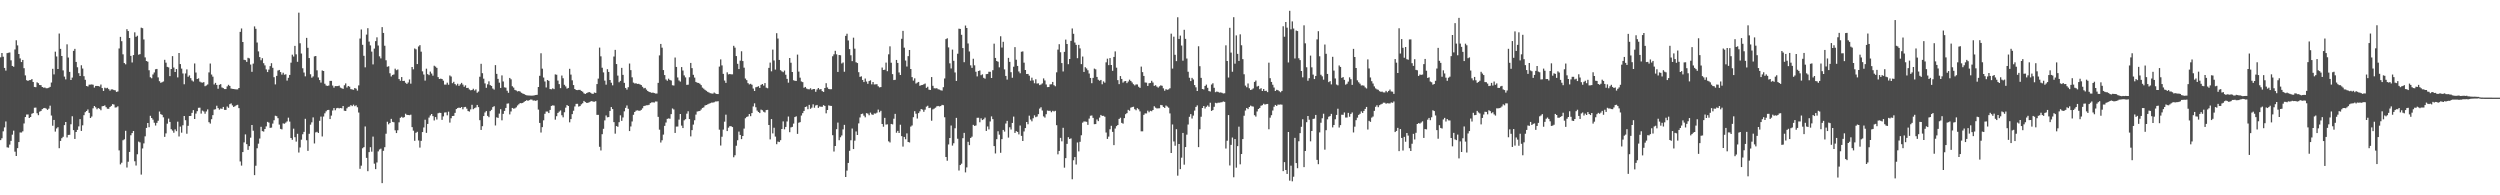 <?xml version="1.0" encoding="UTF-8"?>
<svg xmlns="http://www.w3.org/2000/svg" width="1920" height="150">
  <path d="M0 44.032h1v63.574H0zM1 40.697h1v65.481H1zM2 43.572h1v57.301H2zM3 52.174h1v45.687H3zM4 54.211h1v39.095H4zM5 40.814h1v72.352H5zM6 40.519h1v72.883H6zM7 40.276h1v70.779H7zM8 46.326h1v61.874H8zM9 50.617h1v52.828H9zM10 51.254h1v49.109H10zM11 37.994h1v78.495H11zM12 30.917h1v88.879H12zM13 34.872h1v78.907H13zM14 41.476h1v67.614H14zM15 44.845h1v56.889H15zM16 47.690h1v54.078H16zM17 46.024h1v54.824H17zM18 52.400h1v42.426H18zM19 57.898h1v31.984H19zM20 61.615h1v26.328H20zM21 62.178h1v25.740H21zM22 61.551h1v29.063H22zM23 61.501h1v28.336H23zM24 60.715h1v26.626H24zM25 62.968h1v23.843H25zM26 66.788h1v15.955H26zM27 66.991h1v15.639H27zM28 63.208h1v23.767H28zM29 63.908h1v24.582H29zM30 65.295h1v20.478H30zM31 65.421h1v19.753H31zM32 66.820h1v16.997H32zM33 67.312h1v15.797H33zM34 67.200h1v15.697H34zM35 67.809h1v15.658H35zM36 67.749h1v16.651H36zM37 67.387h1v16.061H37zM38 66.705h1v14.449H38zM39 63.403h1v25.353H39zM40 52.847h1v43.714H40zM41 57.154h1v34.969H41zM42 39.681h1v61.370H42zM43 43.362h1v55.284H43zM44 53.002h1v44.678H44zM45 25.738h1v88.103H45zM46 37.530h1v70.724H46zM47 43.027h1v63.103H47zM48 54.080h1v50.958H48zM49 58.825h1v37.264H49zM50 60.972h1v32.705H50zM51 34.042h1v71.530H51zM52 44.211h1v59.393H52zM53 55.211h1v48.310H53zM54 61.416h1v34.032H54zM55 59.576h1v29.700H55zM56 39.043h1v60.885H56zM57 37.521h1v69.159H57zM58 47.541h1v53.822H58zM59 51.661h1v48.083H59zM60 56.239h1v40.833H60zM61 58.349h1v33.149H61zM62 50.143h1v50.407H62zM63 52.627h1v43.604H63zM64 58.537h1v29.945H64zM65 61.304h1v24.884H65zM66 66.037h1v19.203H66zM67 66.392h1v17.693H67zM68 65.012h1v21.677H68zM69 64.975h1v25.626H69zM70 64.801h1v24.689H70zM71 65.051h1v18.166H71zM72 67.294h1v14.115H72zM73 66.010h1v16.404H73zM74 65.982h1v17.933H74zM75 66.078h1v16.914H75zM76 66.483h1v17.081H76zM77 64.943h1v19.720H77zM78 67.616h1v14.005H78zM79 69.857h1v11.547H79zM80 67.353h1v13.600H80zM81 67.854h1v14.474H81zM82 67.426h1v16.084H82zM83 68.465h1v15.076H83zM84 69.637h1v12.515H84zM85 68.653h1v12.643H85zM86 68.674h1v11.288H86zM87 69.189h1v11.087H87zM88 69.358h1v13.225H88zM89 70.615h1v11.808H89zM90 70.232h1v11.426H90zM91 37.246h1v78.273H91zM92 28.331h1v97.923H92zM93 31.629h1v93.361H93zM94 41.723h1v65.991H94zM95 48.411h1v58.601H95zM96 49.420h1v51.018H96zM97 22.442h1v106.226H97zM98 23.882h1v100.340H98zM99 29.203h1v87.486H99zM100 42.908h1v60.981H100zM101 47.951h1v54.266H101zM102 42.295h1v58.298H102zM103 24.822h1v99.007H103zM104 28.251h1v98.861H104zM105 27.461h1v91.038H105zM106 42.002h1v66.769H106zM107 41.572h1v67.783H107zM108 21.247h1v112.871H108zM109 21.671h1v92.358H109zM110 30.329h1v79.820H110zM111 44.101h1v60.596H111zM112 46.866h1v51.377H112zM113 47.349h1v47.104H113zM114 53.977h1v43.719H114zM115 59.363h1v29.588H115zM116 60.120h1v30.521H116zM117 57.168h1v34.719H117zM118 55.653h1v38.626H118zM119 53.201h1v43.233H119zM120 52.936h1v41.414H120zM121 59.457h1v33.284H121zM122 62.373h1v23.261H122zM123 63.602h1v24.042H123zM124 63.135h1v25.081H124zM125 62.542h1v27.578H125zM126 45.918h1v59.193H126zM127 48.104h1v54.343H127zM128 51.329h1v43.659H128zM129 51.739h1v39.349H129zM130 58.456h1v35.184H130zM131 53.004h1v46.209H131zM132 43.092h1v57.202H132zM133 51.851h1v50.111H133zM134 55.286h1v44.092H134zM135 52.970h1v47.772H135zM136 59.445h1v34.007H136zM137 40.697h1v64.117H137zM138 49.194h1v48.049H138zM139 52.670h1v49.207H139zM140 56.406h1v39.807H140zM141 64.707h1v24.369H141zM142 56.433h1v35.880H142zM143 53.313h1v49.409H143zM144 58.935h1v37.658H144zM145 57.925h1v31.158H145zM146 60.011h1v29.018H146zM147 61.777h1v24.884H147zM148 62.636h1v21.941H148zM149 48.717h1v42.657H149zM150 55.719h1v31.517H150zM151 60.670h1v24.731H151zM152 60.173h1v22.627H152zM153 62.693h1v19.997H153zM154 63.297h1v23.962H154zM155 63.483h1v21.469H155zM156 63.055h1v22.561H156zM157 66.220h1v21.114H157zM158 65.630h1v19.956H158zM159 64.865h1v19.173H159zM160 55.598h1v38.246H160zM161 48.804h1v46.145H161zM162 57.264h1v34.257H162zM163 58.898h1v29.530H163zM164 64.874h1v19.283H164zM165 63.643h1v20.290H165zM166 65.240h1v15.985H166zM167 68.124h1v14.914H167zM168 65.142h1v19.064H168zM169 64.618h1v18.750H169zM170 67.163h1v16.454H170zM171 67.683h1v14.420H171zM172 68.392h1v15.994H172zM173 68.383h1v16.061H173zM174 66.330h1v15.484H174zM175 65.105h1v17.665H175zM176 66.005h1v13.998H176zM177 67.999h1v11.389H177zM178 68.241h1v12.698H178zM179 68.362h1v13.838H179zM180 68.543h1v12.996H180zM181 68.658h1v12.170H181zM182 68.683h1v11.829H182zM183 67.564h1v15.472H183zM184 24.481h1v99.545H184zM185 21.856h1v105.302H185zM186 32.231h1v84.579H186zM187 45.914h1v63.448H187zM188 46.161h1v57.044H188zM189 47.507h1v63.167H189zM190 44.366h1v70.706H190zM191 44.829h1v67.376H191zM192 49.571h1v56.147H192zM193 55.156h1v40.844H193zM194 48.853h1v51.549H194zM195 20.249h1v114.244H195zM196 22.140h1v105.157H196zM197 32.691h1v81.152H197zM198 39.462h1v70.896H198zM199 43.806h1v62.599H199zM200 46.268h1v51.107H200zM201 44.712h1v55.975H201zM202 48.534h1v52.558H202zM203 50.242h1v48.814H203zM204 53.316h1v43.755H204zM205 55.341h1v38.269H205zM206 53.462h1v40.709H206zM207 50.793h1v47.392H207zM208 48.550h1v49.448H208zM209 52.066h1v42.872H209zM210 59.294h1v33.092H210zM211 64.824h1v24.049H211zM212 58.262h1v30.993H212zM213 54.149h1v36.649H213zM214 53.696h1v41.991H214zM215 55.337h1v43.627H215zM216 57.287h1v42.087H216zM217 55.884h1v38.871H217zM218 57.388h1v37.630H218zM219 57.033h1v37.118H219zM220 61.890h1v31.359H220zM221 59.747h1v30.634H221zM222 57.548h1v35.852H222zM223 48.138h1v57.845H223zM224 41.988h1v65.362H224zM225 43.412h1v55.399H225zM226 35.209h1v70.177H226zM227 41.711h1v67.039H227zM228 47.484h1v55.259H228zM229 9.727h1v107.417H229zM230 33.236h1v80.033H230zM231 41.114h1v66.158H231zM232 52.425h1v50.679H232zM233 55.724h1v45.543H233zM234 58.642h1v32.577H234zM235 29.082h1v78.658H235zM236 36.697h1v79.182H236zM237 44.614h1v58.152H237zM238 57.014h1v38.754H238zM239 59.644h1v34.303H239zM240 58.699h1v31.464H240zM241 43.309h1v66.866H241zM242 42.989h1v58.692H242zM243 54.028h1v47.173H243zM244 59.491h1v42.650H244zM245 61.487h1v31.268H245zM246 63.444h1v26.086H246zM247 54.108h1v50.711H247zM248 54.529h1v34.957H248zM249 64.314h1v22.728H249zM250 65.671h1v19.819H250zM251 65.989h1v18.544H251zM252 65.691h1v18.663H252zM253 62.082h1v29.340H253zM254 62.109h1v26.660H254zM255 65.685h1v19.215H255zM256 67.314h1v15.656H256zM257 66.074h1v18.594H257zM258 66.135h1v16.999H258zM259 66.092h1v16.736H259zM260 65.765h1v17.477H260zM261 67.294h1v15.628H261zM262 67.795h1v15.411H262zM263 68.262h1v13.138H263zM264 65.488h1v19.533H264zM265 64.043h1v21.192H265zM266 67.241h1v15.958H266zM267 66.060h1v16.024H267zM268 66.573h1v15.305H268zM269 68.449h1v12.282H269zM270 68.729h1v12.778H270zM271 68.964h1v11.435H271zM272 67.591h1v13.955H272zM273 68.079h1v12.813H273zM274 69.571h1v12.820H274zM275 65.604h1v20.817H275zM276 29.576h1v100.049H276zM277 22.609h1v104.640H277zM278 34.389h1v79.482H278zM279 42.838h1v70.159H279zM280 51.711h1v45.406H280zM281 26.564h1v94.684H281zM282 21.661h1v109.804H282zM283 31.929h1v84.901H283zM284 34.891h1v78.152H284zM285 39.608h1v76.886H285zM286 49.445h1v55.474H286zM287 37.305h1v88.378H287zM288 31.588h1v98.330H288zM289 28.677h1v96.121H289zM290 34.987h1v81.287H290zM291 43.286h1v71.507H291zM292 44.833h1v69.319H292zM293 20.856h1v119.815H293zM294 25.278h1v90.539H294zM295 35.136h1v77.898H295zM296 46.280h1v56.408H296zM297 51.244h1v42.229H297zM298 50.906h1v44.566H298zM299 56.252h1v38.189H299zM300 58.713h1v32.595H300zM301 57.543h1v36.072H301zM302 57.198h1v36.690H302zM303 52.732h1v47.388H303zM304 53.895h1v48.317H304zM305 53.371h1v46.685H305zM306 60.706h1v33.250H306zM307 62.013h1v28.448H307zM308 59.196h1v30.492H308zM309 62.219h1v28.269H309zM310 62.038h1v27.912H310zM311 63.560h1v23.808H311zM312 64.451h1v23.769H312zM313 63.343h1v24.971H313zM314 61.038h1v27.427H314zM315 64.233h1v23.822H315zM316 51.464h1v46.154H316zM317 53.245h1v47.118H317zM318 37.234h1v70.885H318zM319 37.896h1v64.082H319zM320 49.182h1v52.023H320zM321 35.685h1v72.180H321zM322 34.671h1v78.664H322zM323 39.690h1v68.520H323zM324 54.760h1v46.667H324zM325 57.236h1v40.652H325zM326 61.910h1v30.043H326zM327 52.757h1v49.269H327zM328 56.946h1v38.214H328zM329 57.687h1v32.632H329zM330 54.996h1v33.669H330zM331 56.449h1v31.128H331zM332 58.118h1v31.050H332zM333 50.468h1v42.050H333zM334 51.130h1v38.793H334zM335 52.121h1v39.702H335zM336 59.230h1v27.750H336zM337 60.681h1v25.905H337zM338 60.374h1v26.363H338zM339 60.649h1v31.419H339zM340 61.965h1v27.413H340zM341 64.996h1v21.437H341zM342 64.970h1v21.311H342zM343 63.492h1v25.088H343zM344 65.083h1v20.657H344zM345 57.964h1v36.182H345zM346 58.797h1v32.007H346zM347 63.906h1v25.207H347zM348 62.810h1v26.200H348zM349 64.574h1v22.094H349zM350 65.575h1v18.187H350zM351 64.314h1v18.665H351zM352 65.957h1v16.685H352zM353 64.769h1v18.169H353zM354 63.659h1v18.537H354zM355 64.980h1v18.913H355zM356 66.595h1v15.722H356zM357 65.517h1v16.539H357zM358 67.573h1v15.894H358zM359 67.447h1v17.860H359zM360 68.726h1v17.001H360zM361 69.383h1v14.658H361zM362 69.145h1v11.357H362zM363 68.127h1v15.754H363zM364 69.530h1v13.580H364zM365 68.658h1v13.850H365zM366 71.242h1v9.354H366zM367 70.274h1v11.980H367zM368 58.921h1v33.380H368zM369 49.013h1v50.784H369zM370 56.193h1v40.714H370zM371 60.395h1v28.768H371zM372 64.075h1v22.314H372zM373 67.410h1v17.901H373zM374 64.767h1v24.200H374zM375 62.457h1v27.567H375zM376 65.380h1v19.988H376zM377 65.977h1v18.329H377zM378 68.005h1v14.278H378zM379 68.804h1v12.746H379zM380 50.024h1v46.317H380zM381 56.744h1v33.378H381zM382 60.592h1v29.990H382zM383 63.483h1v23.788H383zM384 67.527h1v16.326H384zM385 57.928h1v34.476H385zM386 62.588h1v24.859H386zM387 67.065h1v18.116H387zM388 67.323h1v15.573H388zM389 69.697h1v9.895H389zM390 71.258h1v8.167H390zM391 59.850h1v28.029H391zM392 60.933h1v24.694H392zM393 66.270h1v16.617H393zM394 67.262h1v16.219H394zM395 69.070h1v14.108H395zM396 69.532h1v12.920H396zM397 70.260h1v10.737H397zM398 69.907h1v10.183H398zM399 70.358h1v8.814H399zM400 71.249h1v8.073H400zM401 71.816h1v7.221H401zM402 72.178h1v6.056H402zM403 72.853h1v4.715H403zM404 73.139h1v3.818H404zM405 73.325h1v4.115H405zM406 73.375h1v3.522H406zM407 73.400h1v3.049H407zM408 73.473h1v3.017H408zM409 73.377h1v3.868H409zM410 73.208h1v3.948H410zM411 72.968h1v4.550H411zM412 72.805h1v4.166H412zM413 66.838h1v17.354H413zM414 58.234h1v36.200H414zM415 40.899h1v60.867H415zM416 52.760h1v44.900H416zM417 59.544h1v32.870H417zM418 62.563h1v24.831H418zM419 67.181h1v18.452H419zM420 61.441h1v24.216H420zM421 62.123h1v24.731H421zM422 68.381h1v16.058H422zM423 68.607h1v12.762H423zM424 67.834h1v13.051H424zM425 68.443h1v12.648H425zM426 57.147h1v34.756H426zM427 57.381h1v31.835H427zM428 61.924h1v24.795H428zM429 64.590h1v21.103H429zM430 67.669h1v17.173H430zM431 57.994h1v30.535H431zM432 60.123h1v29.993H432zM433 65.131h1v21.112H433zM434 66.360h1v16.326H434zM435 68.028h1v12.659H435zM436 67.518h1v13.893H436zM437 52.847h1v41.105H437zM438 57.271h1v34.161H438zM439 61.713h1v25.955H439zM440 65.318h1v19.711H440zM441 68.365h1v13.406H441zM442 69.138h1v10.622H442zM443 69.239h1v10.494H443zM444 69.012h1v12.856H444zM445 69.028h1v12.435H445zM446 69.818h1v10.325H446zM447 70.406h1v8.878H447zM448 71.667h1v5.853H448zM449 72.203h1v6.173H449zM450 71.505h1v7.475H450zM451 71.091h1v7.906H451zM452 70.644h1v7.887H452zM453 71.150h1v6.828H453zM454 71.821h1v5.820H454zM455 72.123h1v5.942H455zM456 71.049h1v7.104H456zM457 71.361h1v6.361H457zM458 64.584h1v23.646H458zM459 60.372h1v27.841H459zM460 36.550h1v76.197H460zM461 43.240h1v72.327H461zM462 52.004h1v51.064H462zM463 55.582h1v43.316H463zM464 61.908h1v30.535H464zM465 65.025h1v23.627H465zM466 53.142h1v36.962H466zM467 55.225h1v34.666H467zM468 61.459h1v23.753H468zM469 63.549h1v18.686H469zM470 65.554h1v18.187H470zM471 43.394h1v50.381H471zM472 38.319h1v64.350H472zM473 49.212h1v47.607H473zM474 58.067h1v39.326H474zM475 63.165h1v30.702H475zM476 62.105h1v26.461H476zM477 52.137h1v40.688H477zM478 57.507h1v32.716H478zM479 63.657h1v21.854H479zM480 67.520h1v15.337H480zM481 68.829h1v12.186H481zM482 66.975h1v16.603H482zM483 48.816h1v51.826H483zM484 53.858h1v43.250H484zM485 59.413h1v33.888H485zM486 63.441h1v24.717H486zM487 64.126h1v21.915H487zM488 63.931h1v21.080H488zM489 64.446h1v20.267H489zM490 64.348h1v20.654H490zM491 64.838h1v20.242H491zM492 65.341h1v19.038H492zM493 66.662h1v16.555H493zM494 67.847h1v13.614H494zM495 67.506h1v13.719H495zM496 68.813h1v12.019H496zM497 69.866h1v10.925H497zM498 70.530h1v9.952H498zM499 70.880h1v8.304H499zM500 71.249h1v7.379H500zM501 71.095h1v7.491H501zM502 71.482h1v7.283H502zM503 71.832h1v6.107H503zM504 71.860h1v6.093H504zM505 63.620h1v26.141H505zM506 42.563h1v57.012H506zM507 33.730h1v75.723H507zM508 36.596h1v71.104H508zM509 53.826h1v49.560H509zM510 57.676h1v38.976H510zM511 61.045h1v33.037H511zM512 62.004h1v29.288H512zM513 60.409h1v30.528H513zM514 61.407h1v29.805H514zM515 61.837h1v25.825H515zM516 65.460h1v17.821H516zM517 65.691h1v18.354H517zM518 44.188h1v57.923H518zM519 51.430h1v45.815H519zM520 59.498h1v37.679H520zM521 61.796h1v30.082H521zM522 62.647h1v24.893H522zM523 51.503h1v44.950H523zM524 54.156h1v44.193H524zM525 57.925h1v34.479H525zM526 59.418h1v32.126H526zM527 65.167h1v22.126H527zM528 65.018h1v20.457H528zM529 59.358h1v32.080H529zM530 48.326h1v56.424H530zM531 52.329h1v47.619H531zM532 57.445h1v38.255H532zM533 59.589h1v32.799H533zM534 62.920h1v25.079H534zM535 63.517h1v22.135H535zM536 63.693h1v21.703H536zM537 64.316h1v20.888H537zM538 65.398h1v18.718H538zM539 67.296h1v15.610H539zM540 68.088h1v14.374H540zM541 69.022h1v11.977H541zM542 69.722h1v10.927H542zM543 70.486h1v9.693H543zM544 71.020h1v8.643H544zM545 71.558h1v7.711H545zM546 71.782h1v7.036H546zM547 71.951h1v6.834H547zM548 71.054h1v7.496H548zM549 71.786h1v6.152H549zM550 72.171h1v5.756H550zM551 72.256h1v5.441H551zM552 51.155h1v48.429H552zM553 45.637h1v66.113H553zM554 50.242h1v54.769H554zM555 56.744h1v42.796H555zM556 61.846h1v31.618H556zM557 63.638h1v24.410H557zM558 55.547h1v45.110H558zM559 57.140h1v40.931H559zM560 56.854h1v40.045H560zM561 57.072h1v39.869H561zM562 57.069h1v40.521H562zM563 35.154h1v85.638H563zM564 36.605h1v82.656H564zM565 43.037h1v68.907H565zM566 49.006h1v58.733H566zM567 53.053h1v48.019H567zM568 46.584h1v57.033H568zM569 39.347h1v67.497H569zM570 46.898h1v57.557H570zM571 51.981h1v46.767H571zM572 60.301h1v30.551H572zM573 61.555h1v28.244H573zM574 63.869h1v25.523H574zM575 64.808h1v22.806H575zM576 64.384h1v24.857H576zM577 65.092h1v21.767H577zM578 67.980h1v13.792H578zM579 69.868h1v9.512H579zM580 67.003h1v15.374H580zM581 66.721h1v18.237H581zM582 66.186h1v19.839H582zM583 67.518h1v19.299H583zM584 65.192h1v18.997H584zM585 64.497h1v20.201H585zM586 65.721h1v20.075H586zM587 63.789h1v22.584H587zM588 67.348h1v17.194H588zM589 67.806h1v16.555H589zM590 52.126h1v43.863H590zM591 48.067h1v58.978H591zM592 54.792h1v36.676H592zM593 38.088h1v64.366H593zM594 46.440h1v51.645H594zM595 53.444h1v51.448H595zM596 25.520h1v85.249H596zM597 29.567h1v79.166H597zM598 46.037h1v63.071H598zM599 53.927h1v53.730H599zM600 54.783h1v44.305H600zM601 55.460h1v37.777H601zM602 54.149h1v45.188H602zM603 57.406h1v40.068H603zM604 60.546h1v32.751H604zM605 63.492h1v26.012H605zM606 44.545h1v56.960H606zM607 48.170h1v49.677H607zM608 55.312h1v42.133H608zM609 61.640h1v33.266H609zM610 62.057h1v27.830H610zM611 62.141h1v27.205H611zM612 41.913h1v60.880H612zM613 54.987h1v39.281H613zM614 59.674h1v34.138H614zM615 62.572h1v26.182H615zM616 63.057h1v23.817H616zM617 67.378h1v17.828H617zM618 66.785h1v15.413H618zM619 67.982h1v13.792H619zM620 68.484h1v15.360H620zM621 68.623h1v11.913H621zM622 67.776h1v15.770H622zM623 68.905h1v13.779H623zM624 68.410h1v11.730H624zM625 68.340h1v14.417H625zM626 70.516h1v10.494H626zM627 68.708h1v11.897H627zM628 67.580h1v15.237H628zM629 68.710h1v13.053H629zM630 68.420h1v13.561H630zM631 69.965h1v12.041H631zM632 70.587h1v10.155H632zM633 67.607h1v13.726H633zM634 63.911h1v23.117H634zM635 67.172h1v17.329H635zM636 68.360h1v12.568H636zM637 68.548h1v12.689H637zM638 68.516h1v12.827H638zM639 43.231h1v60.608H639zM640 41.721h1v74.634H640zM641 39.029h1v73.105H641zM642 41.727h1v57.477H642zM643 55.266h1v38.889H643zM644 42.222h1v65.474H644zM645 42.421h1v62.977H645zM646 48.734h1v55.289H646zM647 47.990h1v51.407H647zM648 55.067h1v40.819H648zM649 27.521h1v108.417H649zM650 25.928h1v105.077H650zM651 31.082h1v94.027H651zM652 37.724h1v78.097H652zM653 42.446h1v65.293H653zM654 46.930h1v51.762H654zM655 28.917h1v85.565H655zM656 37.402h1v70.651H656zM657 47.827h1v53.158H657zM658 48.452h1v55.243H658zM659 55.431h1v39.340H659zM660 59.024h1v31.206H660zM661 58.610h1v28.995H661zM662 61.366h1v25.905H662zM663 63.013h1v25.811H663zM664 60.317h1v29.787H664zM665 62.608h1v24.284H665zM666 64.355h1v22.868H666zM667 62.274h1v26.260H667zM668 61.674h1v24.827H668zM669 64.769h1v23.071H669zM670 62.975h1v25.289H670zM671 64.856h1v22.293H671zM672 64.760h1v22.483H672zM673 64.643h1v21.867H673zM674 66.254h1v17.935H674zM675 67.108h1v19.098H675zM676 66.884h1v18.212H676zM677 51.876h1v43.359H677zM678 53.741h1v43.613H678zM679 53.538h1v37.003H679zM680 48.054h1v47.662H680zM681 54.687h1v40.807H681zM682 41.750h1v66.781H682zM683 35.571h1v73.824H683zM684 48.193h1v47.003H684zM685 56.948h1v38.583H685zM686 61.510h1v29.679H686zM687 61.274h1v26.191H687zM688 46.042h1v55.891H688zM689 48.340h1v52.164H689zM690 55.664h1v46.472H690zM691 57.580h1v38.194H691zM692 29.800h1v74.748H692zM693 23.717h1v88.875H693zM694 36.589h1v68.598H694zM695 46.493h1v60.459H695zM696 51.100h1v51.327H696zM697 43.110h1v65.968H697zM698 38.388h1v71.045H698zM699 52.977h1v44.259H699zM700 59.219h1v37.113H700zM701 61.910h1v28.084H701zM702 60.178h1v25.202H702zM703 64.174h1v23.154H703zM704 63.441h1v27.587H704zM705 62.949h1v23.932H705zM706 65.900h1v19.579H706zM707 65.369h1v18.393H707zM708 65.231h1v18.961H708zM709 64.700h1v21.178H709zM710 64.142h1v20.061H710zM711 67.479h1v14.424H711zM712 66.607h1v14.607H712zM713 68.848h1v14.136H713zM714 69.143h1v13.618H714zM715 59.168h1v33.566H715zM716 65.907h1v18.098H716zM717 67.804h1v15.623H717zM718 67.879h1v14.816H718zM719 67.740h1v13.923H719zM720 68.575h1v12.785H720zM721 68.811h1v12.946H721zM722 69.305h1v12.177H722zM723 69.578h1v10.982H723zM724 66.973h1v13.802H724zM725 60.249h1v29.798H725zM726 30.043h1v90.525H726zM727 29.411h1v94.043H727zM728 36.417h1v74.517H728zM729 48.624h1v57.369H729zM730 52.567h1v43.863H730zM731 38.107h1v73.727H731zM732 46.680h1v63.336H732zM733 55.673h1v42.815H733zM734 62.144h1v28.395H734zM735 41.272h1v65.254H735zM736 22.041h1v108.907H736zM737 22.231h1v104.535H737zM738 26.736h1v98.985H738zM739 36.914h1v69.223H739zM740 47.788h1v54.243H740zM741 19.620h1v112.804H741zM742 21.519h1v107.025H742zM743 33.401h1v75.501H743zM744 39.507h1v71.970H744zM745 50.189h1v55.769H745zM746 52.132h1v52.828H746zM747 45.113h1v50.771H747zM748 50.173h1v46.564H748zM749 55.101h1v41.272H749zM750 58.676h1v31.805H750zM751 54.533h1v35.868H751zM752 54.092h1v39.805H752zM753 57.765h1v33.096H753zM754 57.079h1v35.156H754zM755 59.768h1v31.840H755zM756 60.420h1v29.922H756zM757 56.934h1v43.632H757zM758 56.779h1v40.334H758zM759 55.094h1v44.282H759zM760 55.167h1v38.127H760zM761 59.926h1v29.462H761zM762 53.906h1v37.571H762zM763 33.547h1v78.642H763zM764 44.511h1v73.352H764zM765 46.859h1v60.040H765zM766 47.431h1v53.403H766zM767 51.714h1v51.688H767zM768 27.857h1v89.486H768zM769 36.491h1v70.356H769zM770 32.103h1v67.685H770zM771 53.288h1v47.786H771zM772 58.333h1v36.562H772zM773 61.150h1v31.682H773zM774 44.426h1v61.269H774zM775 47.530h1v50.210H775zM776 55.428h1v44.037H776zM777 59.676h1v34.737H777zM778 51.251h1v38.310H778zM779 36.223h1v65.877H779zM780 45.891h1v54.836H780zM781 50.613h1v50.702H781zM782 54.870h1v48.356H782zM783 56.261h1v40.171H783zM784 39.711h1v64.622H784zM785 39.457h1v68.811H785zM786 48.129h1v52.837H786zM787 53.757h1v44.575H787zM788 56.831h1v36.857H788zM789 56.763h1v38.697H789zM790 58.113h1v30.739H790zM791 61.956h1v29.832H791zM792 59.635h1v33.545H792zM793 61.732h1v29.116H793zM794 63.947h1v24.646H794zM795 60.867h1v29.146H795zM796 64.133h1v25.360H796zM797 64.016h1v23.646H797zM798 65.366h1v18.063H798zM799 64.867h1v17.530H799zM800 64.053h1v20.819H800zM801 60.194h1v29.221H801zM802 61.821h1v28.514H802zM803 64.877h1v22.824H803zM804 66.930h1v17.940H804zM805 66.827h1v18.308H805zM806 64.840h1v20.197H806zM807 64.737h1v21.467H807zM808 62.922h1v22.172H808zM809 65.426h1v20.183H809zM810 66.243h1v18.876H810zM811 55.563h1v40.585H811zM812 38.081h1v80.470H812zM813 33.955h1v81.985H813zM814 40.157h1v65.717H814zM815 48.445h1v60.104H815zM816 54.909h1v43.261H816zM817 39.844h1v88.946H817zM818 30.400h1v91.038H818zM819 33.788h1v76.717H819zM820 49.317h1v56.053H820zM821 45.289h1v61.480H821zM822 31.382h1v74.902H822zM823 21.838h1v115.853H823zM824 25.962h1v97.112H824zM825 32.661h1v87.959H825zM826 34.460h1v91.894H826zM827 44.678h1v64.730H827zM828 34.472h1v81.782H828zM829 37.191h1v71.732H829zM830 49.267h1v54.623H830zM831 43.439h1v50.757H831zM832 55.261h1v38.031H832zM833 51.590h1v41.771H833zM834 52.583h1v40.984H834zM835 53.950h1v41.954H835zM836 56.488h1v34.607H836zM837 59.853h1v29.050H837zM838 63.895h1v24.802H838zM839 59.821h1v30.709H839zM840 52.693h1v42.691H840zM841 53.236h1v42.050H841zM842 59.090h1v32.680H842zM843 61.242h1v31.776H843zM844 61.988h1v28.324H844zM845 61.375h1v26.898H845zM846 64.705h1v24.326H846zM847 62.537h1v26.415H847zM848 63.499h1v26.138H848zM849 47.850h1v53.920H849zM850 45.071h1v61.629H850zM851 50.047h1v54.886H851zM852 44.607h1v54.675H852zM853 49.905h1v46.696H853zM854 54.380h1v46.905H854zM855 43.742h1v67.710H855zM856 39.450h1v59.248H856zM857 51.952h1v44.907H857zM858 61.546h1v34.458H858zM859 64.597h1v26.720H859zM860 58.440h1v31.998H860zM861 60.601h1v33.776H861zM862 63.460h1v31.533H862zM863 62.478h1v28.228H863zM864 62.226h1v25.459H864zM865 63.851h1v23.039H865zM866 62.624h1v21.728H866zM867 61.169h1v23.861H867zM868 62.155h1v20.531H868zM869 63.329h1v18.887H869zM870 64.687h1v17.281H870zM871 65.561h1v18.281H871zM872 64.831h1v19.846H872zM873 64.874h1v18.198H873zM874 66.591h1v17.358H874zM875 67.504h1v18.075H875zM876 51.134h1v49.745H876zM877 55.380h1v45.504H877zM878 58.298h1v29.935H878zM879 63.334h1v23.772H879zM880 63.474h1v23.692H880zM881 65.998h1v18.977H881zM882 63.963h1v22.279H882zM883 63.668h1v21.416H883zM884 62.032h1v23.442H884zM885 63.396h1v21.091H885zM886 65.941h1v15.656H886zM887 65.410h1v17.260H887zM888 66.529h1v16.788H888zM889 67.280h1v15.944H889zM890 66.293h1v16.830H890zM891 65.554h1v15.028H891zM892 65.884h1v14.983H892zM893 67.818h1v14.321H893zM894 69.678h1v13.213H894zM895 68.516h1v12.545H895zM896 68.953h1v12.854H896zM897 68.646h1v14.051H897zM898 67.811h1v19.297H898zM899 25.843h1v91.640H899zM900 52.682h1v42.904H900zM901 28.159h1v80.475H901zM902 42.091h1v69.850H902zM903 46.944h1v52.265H903zM904 13.257h1v121.651H904zM905 29.908h1v80.690H905zM906 27.354h1v102.551H906zM907 34.973h1v86.115H907zM908 46.596h1v55.504H908zM909 22.868h1v103.574H909zM910 29.858h1v83.093H910zM911 44.927h1v58.472H911zM912 55.092h1v40.574H912zM913 59.702h1v29.993H913zM914 62.270h1v25.408H914zM915 59.779h1v31.274H915zM916 61.013h1v27.763H916zM917 65.330h1v19.611H917zM918 67.074h1v15.026H918zM919 69.866h1v11.101H919zM920 35.541h1v77.451H920zM921 50.821h1v48.468H921zM922 59.805h1v29.832H922zM923 68.342h1v14.591H923zM924 68.708h1v12.701H924zM925 66.016h1v17.313H925zM926 64.966h1v17.056H926zM927 67.410h1v13.605H927zM928 69.944h1v12.060H928zM929 70.290h1v8.620H929zM930 64.938h1v20.245H930zM931 63.936h1v20.618H931zM932 67.413h1v14.619H932zM933 70.834h1v8.109H933zM934 70.278h1v9.050H934zM935 70.530h1v8.311H935zM936 71.120h1v7.736H936zM937 70.974h1v7.677H937zM938 71.292h1v7.189H938zM939 71.761h1v6.145H939zM940 71.626h1v6.633H940zM941 34.820h1v79.276H941zM942 46.841h1v61.228H942zM943 59.571h1v28.802H943zM944 21.327h1v105.743H944zM945 40.400h1v70.855H945zM946 55.074h1v50.553H946zM947 13.227h1v122.926H947zM948 48.873h1v57.914H948zM949 27.187h1v101.582H949zM950 41.393h1v70.841H950zM951 46.795h1v50.507H951zM952 26.390h1v99.827H952zM953 34.769h1v83.528H953zM954 45.435h1v61.391H954zM955 57.051h1v31.840H955zM956 65.744h1v19.139H956zM957 66.996h1v15.926H957zM958 64.110h1v19.695H958zM959 67.799h1v14.371H959zM960 69.127h1v11.977H960zM961 68.719h1v12.934H961zM962 67.879h1v14.012H962zM963 62.943h1v25.536H963zM964 61.860h1v27.679H964zM965 66.433h1v19.167H965zM966 65.950h1v17.773H966zM967 68.509h1v14.388H967zM968 67.715h1v13.504H968zM969 69.871h1v10.941H969zM970 68.344h1v11.348H970zM971 69.818h1v10.529H971zM972 69.695h1v10.286H972zM973 70.734h1v9.112H973zM974 48.152h1v51.118H974zM975 60.059h1v30.286H975zM976 62.938h1v25.520H976zM977 65.053h1v19.835H977zM978 67.209h1v14.774H978zM979 69.873h1v10.719H979zM980 68.990h1v12.366H980zM981 69.257h1v11.089H981zM982 70.088h1v10.297H982zM983 70.853h1v9.375H983zM984 69.834h1v10.554H984zM985 20.181h1v111.243H985zM986 28.187h1v96.320H986zM987 16.917h1v113.654H987zM988 21.247h1v112.310H988zM989 47.951h1v53.442H989zM990 8.308h1v130.467H990zM991 22.540h1v104.718H991zM992 16.427h1v122.825H992zM993 21.927h1v113.825H993zM994 44.909h1v60.967H994zM995 23.444h1v101.807H995zM996 23.877h1v105.293H996zM997 44.730h1v63.755H997zM998 46.179h1v56.051H998zM999 54.520h1v42.876H999zM1000 59.413h1v32.192H1000zM1001 19.455h1v108.923H1001zM1002 33.277h1v82.693H1002zM1003 51.638h1v42.188H1003zM1004 62.027h1v27.047H1004zM1005 60.038h1v31.899H1005zM1006 42.698h1v65.824H1006zM1007 51.711h1v48.885H1007zM1008 57.305h1v34.012H1008zM1009 60.729h1v30.336H1009zM1010 58.303h1v29.958H1010zM1011 30.254h1v92.516H1011zM1012 23.948h1v102.134H1012zM1013 43.206h1v58.486H1013zM1014 57.410h1v36.845H1014zM1015 58.621h1v32.185H1015zM1016 61.162h1v26.200H1016zM1017 34.225h1v80.745H1017zM1018 41.320h1v58.681H1018zM1019 56.760h1v34.875H1019zM1020 63.078h1v26.578H1020zM1021 62.334h1v26.781H1021zM1022 64.803h1v22.627H1022zM1023 43.645h1v54.192H1023zM1024 54.211h1v41.780H1024zM1025 60.271h1v31.322H1025zM1026 64.941h1v23.339H1026zM1027 65.552h1v17.958H1027zM1028 50.294h1v47.658H1028zM1029 51.423h1v44.655H1029zM1030 59.825h1v28.306H1030zM1031 59.180h1v29.006H1031zM1032 61.331h1v25.024H1032zM1033 65.041h1v25.234H1033zM1034 64.330h1v25.935H1034zM1035 62.654h1v24.010H1035zM1036 59.372h1v30.304H1036zM1037 60.805h1v26.711H1037zM1038 65.160h1v21.201H1038zM1039 37.516h1v64.194H1039zM1040 43.781h1v53.510H1040zM1041 52.203h1v40.089H1041zM1042 61.677h1v28.706H1042zM1043 63.178h1v25.069H1043zM1044 64.259h1v23.117H1044zM1045 65.616h1v19.954H1045zM1046 65.524h1v21.210H1046zM1047 65.817h1v19.389H1047zM1048 67.126h1v16.553H1048zM1049 67.923h1v14.220H1049zM1050 45.637h1v53.822H1050zM1051 52.574h1v40.226H1051zM1052 59.468h1v34.147H1052zM1053 62.386h1v27.942H1053zM1054 64.137h1v25.365H1054zM1055 66.362h1v18.796H1055zM1056 67.912h1v14.090H1056zM1057 68.630h1v12.193H1057zM1058 68.983h1v13.364H1058zM1059 70.058h1v10.725H1059zM1060 70.505h1v9.693H1060zM1061 70.372h1v9.329H1061zM1062 70.969h1v7.885H1062zM1063 71.036h1v7.878H1063zM1064 69.798h1v9.846H1064zM1065 70.846h1v8.434H1065zM1066 69.814h1v9.620H1066zM1067 68.763h1v10.684H1067zM1068 70.255h1v8.386H1068zM1069 70.418h1v8.549H1069zM1070 72.102h1v5.823H1070zM1071 45.376h1v56.062H1071zM1072 48.145h1v52.398H1072zM1073 56.078h1v42.117H1073zM1074 21.693h1v94.379H1074zM1075 41.093h1v58.028H1075zM1076 30.006h1v75.902H1076zM1077 36.692h1v78.916H1077zM1078 44.357h1v60.761H1078zM1079 36.076h1v72.773H1079zM1080 45.442h1v56.715H1080zM1081 45.856h1v58.305H1081zM1082 30.302h1v83.496H1082zM1083 30.249h1v85.739H1083zM1084 48.518h1v61.883H1084zM1085 50.594h1v52.190H1085zM1086 45.467h1v61.647H1086zM1087 53.657h1v48.335H1087zM1088 53.966h1v41.288H1088zM1089 58.328h1v36.255H1089zM1090 57.250h1v37.665H1090zM1091 57.507h1v36.600H1091zM1092 57.241h1v35.950H1092zM1093 49.262h1v56.651H1093zM1094 45.280h1v53.819H1094zM1095 54.327h1v45.074H1095zM1096 59.837h1v32.092H1096zM1097 59.372h1v31.208H1097zM1098 62.595h1v29.734H1098zM1099 63.171h1v26.905H1099zM1100 65.030h1v19.629H1100zM1101 64.494h1v20.798H1101zM1102 62.043h1v26.656H1102zM1103 52.643h1v47.312H1103zM1104 36.768h1v69.772H1104zM1105 46.687h1v49.487H1105zM1106 48.296h1v49.951H1106zM1107 58.910h1v39.780H1107zM1108 54.000h1v37.731H1108zM1109 56.438h1v34.074H1109zM1110 59.663h1v33.691H1110zM1111 62.032h1v29.395H1111zM1112 59.690h1v32.778H1112zM1113 58.896h1v33.625H1113zM1114 43.110h1v62.865H1114zM1115 26.891h1v85.499H1115zM1116 40.226h1v61.803H1116zM1117 17.773h1v89.287H1117zM1118 33.469h1v74.142H1118zM1119 42.430h1v60.938H1119zM1120 13.724h1v107.925H1120zM1121 33.474h1v75.098H1121zM1122 36.017h1v80.704H1122zM1123 39.844h1v66.357H1123zM1124 46.884h1v50.233H1124zM1125 33.524h1v75.243H1125zM1126 34.763h1v82.365H1126zM1127 44.719h1v57.767H1127zM1128 44.103h1v56.552H1128zM1129 54.167h1v36.873H1129zM1130 60.173h1v33.170H1130zM1131 61.718h1v24.902H1131zM1132 59.093h1v29.366H1132zM1133 61.645h1v26.621H1133zM1134 63.567h1v21.568H1134zM1135 62.926h1v23.440H1135zM1136 61.988h1v25.170H1136zM1137 55.133h1v40.386H1137zM1138 56.497h1v34.058H1138zM1139 57.658h1v30.318H1139zM1140 63.027h1v22.806H1140zM1141 63.123h1v22.861H1141zM1142 64.211h1v23.573H1142zM1143 66.094h1v18.587H1143zM1144 65.838h1v19.519H1144zM1145 63.631h1v23.355H1145zM1146 65.664h1v20.570H1146zM1147 62.643h1v25.223H1147zM1148 65.151h1v23.607H1148zM1149 64.050h1v19.135H1149zM1150 67.458h1v15.788H1150zM1151 67.541h1v15.504H1151zM1152 66.360h1v16.347H1152zM1153 65.923h1v15.832H1153zM1154 68.733h1v11.430H1154zM1155 69.184h1v11.700H1155zM1156 71.107h1v8.270H1156zM1157 69.489h1v9.945H1157zM1158 37.461h1v67.976H1158zM1159 48.241h1v51.112H1159zM1160 52.847h1v49.896H1160zM1161 31.540h1v81.310H1161zM1162 44.410h1v54.735H1162zM1163 24.108h1v87.735H1163zM1164 39.139h1v66.433H1164zM1165 34.474h1v72.718H1165zM1166 24.850h1v87.071H1166zM1167 46.394h1v56.303H1167zM1168 41.737h1v68.678H1168zM1169 26.727h1v92.525H1169zM1170 45.472h1v63.860H1170zM1171 50.011h1v52.684H1171zM1172 53.815h1v45.982H1172zM1173 56.719h1v39.626H1173zM1174 48.399h1v48.276H1174zM1175 54.108h1v39.512H1175zM1176 54.751h1v41.242H1176zM1177 59.793h1v35.321H1177zM1178 57.564h1v37.223H1178zM1179 54.410h1v45.316H1179zM1180 50.690h1v46.026H1180zM1181 54.973h1v39.381H1181zM1182 55.504h1v33.847H1182zM1183 61.040h1v27.651H1183zM1184 60.935h1v26.740H1184zM1185 52.673h1v44.678H1185zM1186 54.300h1v39.317H1186zM1187 60.718h1v30.466H1187zM1188 60.681h1v29.597H1188zM1189 61.816h1v29.514H1189zM1190 54.508h1v38.676H1190zM1191 48.617h1v48.120H1191zM1192 58.097h1v38.383H1192zM1193 56.312h1v39.507H1193zM1194 56.712h1v30.810H1194zM1195 59.807h1v28.526H1195zM1196 54.783h1v35.639H1196zM1197 55.703h1v34.712H1197zM1198 61.313h1v28.487H1198zM1199 63.519h1v25.642H1199zM1200 65.421h1v21.135H1200zM1201 53.199h1v39.452H1201zM1202 48.802h1v48.633H1202zM1203 57.873h1v33.337H1203zM1204 60.647h1v29.201H1204zM1205 64.801h1v20.636H1205zM1206 60.956h1v28.766H1206zM1207 58.967h1v33.703H1207zM1208 58.985h1v33.925H1208zM1209 60.981h1v30.393H1209zM1210 60.461h1v24.934H1210zM1211 62.256h1v22.000H1211zM1212 57.051h1v31.998H1212zM1213 59.566h1v31.783H1213zM1214 63.121h1v24.042H1214zM1215 65.053h1v21.334H1215zM1216 62.823h1v25.887H1216zM1217 62.002h1v25.225H1217zM1218 63.904h1v24.408H1218zM1219 61.297h1v24.786H1219zM1220 65.561h1v21.996H1220zM1221 65.536h1v22.817H1221zM1222 65.353h1v21.428H1222zM1223 55.495h1v39.416H1223zM1224 58.349h1v35.088H1224zM1225 62.011h1v28.049H1225zM1226 62.141h1v25.562H1226zM1227 64.536h1v22.133H1227zM1228 65.101h1v22.247H1228zM1229 64.320h1v22.153H1229zM1230 61.182h1v23.955H1230zM1231 62.146h1v26.008H1231zM1232 64.467h1v19.830H1232zM1233 67.401h1v18.549H1233zM1234 64.828h1v17.976H1234zM1235 67.770h1v15.559H1235zM1236 66.238h1v17.086H1236zM1237 65.147h1v18.594H1237zM1238 66.758h1v17.109H1238zM1239 67.570h1v14.985H1239zM1240 67.184h1v13.509H1240zM1241 69.557h1v10.902H1241zM1242 68.193h1v13.289H1242zM1243 67.117h1v16.157H1243zM1244 65.142h1v21.222H1244zM1245 49.665h1v62.796H1245zM1246 46.818h1v60.377H1246zM1247 43.719h1v60.452H1247zM1248 48.278h1v55.078H1248zM1249 49.880h1v49.329H1249zM1250 25.987h1v107.536H1250zM1251 32.112h1v86.316H1251zM1252 42.609h1v61.713H1252zM1253 47.756h1v48.251H1253zM1254 52.970h1v39.338H1254zM1255 38.141h1v91.940H1255zM1256 27.084h1v98.009H1256zM1257 30.093h1v92.983H1257zM1258 32.059h1v78.230H1258zM1259 42.199h1v61.322H1259zM1260 47.209h1v53.588H1260zM1261 26.930h1v92.420H1261zM1262 25.330h1v88.190H1262zM1263 35.243h1v74.350H1263zM1264 47.662h1v60.340H1264zM1265 47.527h1v56.316H1265zM1266 48.843h1v55.131H1266zM1267 45.673h1v57.317H1267zM1268 48.035h1v50.468H1268zM1269 46.804h1v55.756H1269zM1270 51.155h1v45.978H1270zM1271 56.520h1v40.038H1271zM1272 53.199h1v45.378H1272zM1273 57.969h1v33.222H1273zM1274 55.591h1v37.795H1274zM1275 55.966h1v40.572H1275zM1276 58.736h1v35.571H1276zM1277 53.915h1v43.279H1277zM1278 55.023h1v38.937H1278zM1279 55.554h1v34.843H1279zM1280 61.507h1v30.817H1280zM1281 60.027h1v29.551H1281zM1282 35.197h1v72.313H1282zM1283 44.199h1v63.945H1283zM1284 47.546h1v53.089H1284zM1285 40.995h1v73.029H1285zM1286 45.383h1v56.644H1286zM1287 48.246h1v54.176H1287zM1288 38.814h1v69.143H1288zM1289 47.470h1v52.336H1289zM1290 55.321h1v42.984H1290zM1291 54.613h1v41.814H1291zM1292 57.163h1v35.287H1292zM1293 47.898h1v46.271H1293zM1294 47.820h1v50.098H1294zM1295 52.368h1v42.737H1295zM1296 56.275h1v36.845H1296zM1297 62.510h1v28.178H1297zM1298 46.639h1v57.342H1298zM1299 36.175h1v66.788H1299zM1300 50.290h1v51.601H1300zM1301 52.107h1v49.262H1301zM1302 53.119h1v43.320H1302zM1303 54.373h1v37.237H1303zM1304 29.411h1v88.742H1304zM1305 42.348h1v67.557H1305zM1306 50.333h1v53.927H1306zM1307 58.495h1v45.541H1307zM1308 59.452h1v32.829H1308zM1309 61.274h1v26.690H1309zM1310 59.397h1v31.208H1310zM1311 62.027h1v26.456H1311zM1312 62.455h1v27.921H1312zM1313 63.249h1v23.357H1313zM1314 65.007h1v18.063H1314zM1315 66.083h1v19.421H1315zM1316 66.243h1v17.182H1316zM1317 67.353h1v16.171H1317zM1318 64.911h1v17.622H1318zM1319 65.028h1v17.979H1319zM1320 67.504h1v13.950H1320zM1321 62.590h1v21.398H1321zM1322 65.785h1v16.917H1322zM1323 37.255h1v76.403H1323zM1324 38.150h1v65.392H1324zM1325 49.402h1v48.866H1325zM1326 36.852h1v79.395H1326zM1327 50.590h1v51.109H1327zM1328 36.976h1v64.746H1328zM1329 43.149h1v59.756H1329zM1330 52.441h1v42.680H1330zM1331 57.660h1v31.664H1331zM1332 30.082h1v89.882H1332zM1333 36.026h1v82.670H1333zM1334 35.571h1v75.378H1334zM1335 37.855h1v64.002H1335zM1336 46.474h1v54.911H1336zM1337 29.308h1v98.991H1337zM1338 33.650h1v87.337H1338zM1339 39.386h1v76.005H1339zM1340 46.729h1v63.819H1340zM1341 51.798h1v49.457H1341zM1342 19.432h1v115.990H1342zM1343 27.198h1v96.133H1343zM1344 34.131h1v79.928H1344zM1345 38.825h1v69.953H1345zM1346 47.266h1v55.396H1346zM1347 28.711h1v82.175H1347zM1348 35.094h1v77.344H1348zM1349 42.414h1v61.917H1349zM1350 52.270h1v45.252H1350zM1351 54.481h1v45.067H1351zM1352 59.184h1v34.552H1352zM1353 57.140h1v34.406H1353zM1354 55.508h1v34.476H1354zM1355 58.239h1v33.909H1355zM1356 57.133h1v33.270H1356zM1357 58.278h1v29.194H1357zM1358 61.107h1v26.312H1358zM1359 60.679h1v30.647H1359zM1360 62.746h1v27.615H1360zM1361 62.109h1v25.980H1361zM1362 62.830h1v26.074H1362zM1363 58.891h1v29.697H1363zM1364 57.793h1v31.018H1364zM1365 63.009h1v25.257H1365zM1366 63.746h1v23.383H1366zM1367 64.426h1v22.536H1367zM1368 39.180h1v72.079H1368zM1369 40.359h1v70.676H1369zM1370 47.461h1v55.254H1370zM1371 41.423h1v66.506H1371zM1372 46.639h1v53.112H1372zM1373 50.796h1v48.118H1373zM1374 40.663h1v66.122H1374zM1375 48.143h1v50.294H1375zM1376 50.567h1v47.319H1376zM1377 58.994h1v35.385H1377zM1378 57.967h1v34.254H1378zM1379 41.487h1v58.129H1379zM1380 53.535h1v44.710H1380zM1381 54.497h1v38.811H1381zM1382 56.326h1v36.951H1382zM1383 61.910h1v26.809H1383zM1384 45.170h1v52.098H1384zM1385 40.649h1v62.384H1385zM1386 49.677h1v44.609H1386zM1387 56.307h1v40.883H1387zM1388 57.257h1v40.253H1388zM1389 61.620h1v29.132H1389zM1390 49.024h1v49.043H1390zM1391 48.701h1v46.046H1391zM1392 59.498h1v28.873H1392zM1393 58.383h1v30.732H1393zM1394 62.238h1v24.600H1394zM1395 62.439h1v26.351H1395zM1396 63.604h1v21.474H1396zM1397 62.167h1v23.467H1397zM1398 48.777h1v50.462H1398zM1399 54.689h1v39.679H1399zM1400 56.822h1v36.012H1400zM1401 38.372h1v68.752H1401zM1402 51.031h1v46.944H1402zM1403 44.920h1v55.719H1403zM1404 53.796h1v40.354H1404zM1405 49.031h1v45.513H1405zM1406 33.099h1v78.127H1406zM1407 36.857h1v61.427H1407zM1408 34.769h1v79.639H1408zM1409 36.655h1v73.636H1409zM1410 48.990h1v56.930H1410zM1411 28.606h1v107.716H1411zM1412 25.218h1v102.718H1412zM1413 30.920h1v85.238H1413zM1414 40.947h1v70.345H1414zM1415 40.890h1v65.771H1415zM1416 46.953h1v55.424H1416zM1417 25.420h1v96.744H1417zM1418 25.246h1v97.730H1418zM1419 30.975h1v78.859H1419zM1420 32.174h1v76.669H1420zM1421 35.827h1v69.667H1421zM1422 36.548h1v77.234H1422zM1423 48.365h1v67.142H1423zM1424 53.194h1v56.177H1424zM1425 57.227h1v39.356H1425zM1426 59.427h1v36.234H1426zM1427 53.741h1v42.277H1427zM1428 41.984h1v70.644H1428zM1429 44.115h1v62.881H1429zM1430 47.694h1v58.667H1430zM1431 52.787h1v43.645H1431zM1432 49.274h1v49.578H1432zM1433 34.509h1v91.418H1433zM1434 25.777h1v99.005H1434zM1435 33.755h1v79.369H1435zM1436 44.948h1v62.549H1436zM1437 50.814h1v48.573H1437zM1438 53.918h1v45.083H1438zM1439 56.577h1v38.965H1439zM1440 57.518h1v37.592H1440zM1441 53.634h1v43.307H1441zM1442 61.036h1v31.597H1442zM1443 57.667h1v34.740H1443zM1444 59.077h1v33.765H1444zM1445 57.699h1v35.580H1445zM1446 58.260h1v33.195H1446zM1447 53.165h1v42.224H1447zM1448 58.946h1v37.525H1448zM1449 59.333h1v37.402H1449zM1450 61.855h1v28.667H1450zM1451 60.271h1v30.688H1451zM1452 62.212h1v28.068H1452zM1453 60.377h1v30.119H1453zM1454 60.587h1v28.006H1454zM1455 15.388h1v121.616H1455zM1456 35.195h1v89.030H1456zM1457 35.635h1v79.823H1457zM1458 36.797h1v71.107H1458zM1459 45.071h1v59.480H1459zM1460 39.297h1v71.461H1460zM1461 28.805h1v84.995H1461zM1462 41.112h1v62.922H1462zM1463 47.804h1v61.391H1463zM1464 57.932h1v47.962H1464zM1465 52.309h1v45.708H1465zM1466 46.525h1v57.800H1466zM1467 56.733h1v38.722H1467zM1468 55.618h1v38.720H1468zM1469 51.455h1v38.120H1469zM1470 61.013h1v27.148H1470zM1471 37.223h1v67.381H1471zM1472 44.220h1v62.423H1472zM1473 54.964h1v48.093H1473zM1474 58.198h1v35.383H1474zM1475 59.019h1v34.657H1475zM1476 45.962h1v56.648H1476zM1477 31.613h1v75.929H1477zM1478 47.191h1v51.714H1478zM1479 53.117h1v43.913H1479zM1480 58.017h1v39.585H1480zM1481 60.667h1v29.551H1481zM1482 59.782h1v30.119H1482zM1483 65.181h1v22.446H1483zM1484 60.878h1v25.937H1484zM1485 33.170h1v84.922H1485zM1486 47.152h1v59.411H1486zM1487 49.876h1v54.133H1487zM1488 52.581h1v46.401H1488zM1489 58.097h1v35.037H1489zM1490 60.688h1v31.810H1490zM1491 58.630h1v30.595H1491zM1492 23.447h1v107.112H1492zM1493 26.987h1v89.976H1493zM1494 44.099h1v67.294H1494zM1495 55.861h1v38.301H1495zM1496 54.559h1v39.315H1496zM1497 60.095h1v33.202H1497zM1498 33.508h1v81.592H1498zM1499 51.656h1v48.523H1499zM1500 54.357h1v39.757H1500zM1501 58.649h1v35.140H1501zM1502 57.763h1v32.417H1502zM1503 47.850h1v53.398H1503zM1504 35.811h1v84.782H1504zM1505 35.502h1v82.837H1505zM1506 48.651h1v59.349H1506zM1507 51.620h1v48.633H1507zM1508 50.107h1v48.631H1508zM1509 47.861h1v61.244H1509zM1510 45.966h1v60.711H1510zM1511 46.985h1v51.402H1511zM1512 52.684h1v49.931H1512zM1513 57.832h1v38.406H1513zM1514 49.599h1v51.904H1514zM1515 30.940h1v73.604H1515zM1516 41.810h1v59.187H1516zM1517 52.476h1v40.622H1517zM1518 62.714h1v26.939H1518zM1519 59.807h1v30.128H1519zM1520 30.853h1v91.704H1520zM1521 32.961h1v75.117H1521zM1522 47.809h1v53.284H1522zM1523 56.854h1v44.501H1523zM1524 58.530h1v34.866H1524zM1525 60.830h1v32.414H1525zM1526 58.729h1v38.436H1526zM1527 56.076h1v32.341H1527zM1528 58.305h1v28.329H1528zM1529 61.562h1v26.122H1529zM1530 58.246h1v30.684H1530zM1531 57.584h1v29.693H1531zM1532 59.486h1v31.728H1532zM1533 61.212h1v30.977H1533zM1534 62.952h1v25.376H1534zM1535 63.753h1v27.038H1535zM1536 59.328h1v29.993H1536zM1537 61.196h1v24.413H1537zM1538 61.727h1v24.424H1538zM1539 61.146h1v26.244H1539zM1540 65.891h1v19.750H1540zM1541 50.677h1v47.784H1541zM1542 41.860h1v65.561H1542zM1543 52.883h1v40.210H1543zM1544 37.486h1v72.407H1544zM1545 38.992h1v61.155H1545zM1546 49.342h1v50.356H1546zM1547 47.852h1v60.503H1547zM1548 51.251h1v51.473H1548zM1549 57.445h1v36.639H1549zM1550 55.950h1v38.924H1550zM1551 62.819h1v29.361H1551zM1552 46.873h1v49.937H1552zM1553 45.390h1v54.584H1553zM1554 56.646h1v38.850H1554zM1555 56.538h1v37.383H1555zM1556 59.447h1v30.828H1556zM1557 57.877h1v31.039H1557zM1558 47.894h1v44.380H1558zM1559 59.452h1v32.684H1559zM1560 56.506h1v40.736H1560zM1561 58.550h1v30.482H1561zM1562 63.160h1v26.511H1562zM1563 48.553h1v49.235H1563zM1564 54.797h1v35.964H1564zM1565 58.781h1v30.151H1565zM1566 61.180h1v27.342H1566zM1567 63.471h1v23.096H1567zM1568 64.000h1v24.376H1568zM1569 61.986h1v26.981H1569zM1570 65.067h1v21.657H1570zM1571 64.103h1v22.195H1571zM1572 63.025h1v21.416H1572zM1573 57.626h1v31.764H1573zM1574 53.991h1v39.832H1574zM1575 57.571h1v34.188H1575zM1576 57.990h1v31.485H1576zM1577 61.233h1v25.681H1577zM1578 59.553h1v28.100H1578zM1579 47.921h1v52.952H1579zM1580 56.149h1v42.389H1580zM1581 60.642h1v24.891H1581zM1582 64.043h1v19.833H1582zM1583 64.540h1v20.267H1583zM1584 63.750h1v21.490H1584zM1585 64.622h1v20.300H1585zM1586 64.522h1v19.878H1586zM1587 66.179h1v16.276H1587zM1588 67.278h1v15.768H1588zM1589 68.454h1v13.190H1589zM1590 65.172h1v19.343H1590zM1591 60.072h1v30.908H1591zM1592 64.991h1v19.487H1592zM1593 67.399h1v16.026H1593zM1594 67.809h1v14.378H1594zM1595 68.678h1v11.126H1595zM1596 63.025h1v22.057H1596zM1597 60.452h1v31.084H1597zM1598 62.478h1v27.006H1598zM1599 66.632h1v15.417H1599zM1600 69.335h1v10.286H1600zM1601 70.221h1v9.274H1601zM1602 61.187h1v24.383H1602zM1603 62.077h1v24.635H1603zM1604 70.491h1v9.439H1604zM1605 71.830h1v7.068H1605zM1606 71.906h1v6.006H1606zM1607 63.757h1v22.598H1607zM1608 62.796h1v24.985H1608zM1609 67.605h1v15.768H1609zM1610 70.347h1v9.293H1610zM1611 72.077h1v6.425H1611zM1612 72.155h1v5.546H1612zM1613 63.226h1v25.683H1613zM1614 65.916h1v18.285H1614zM1615 69.814h1v10.453H1615zM1616 70.502h1v9.782H1616zM1617 70.784h1v8.155H1617zM1618 70.914h1v7.668H1618zM1619 71.484h1v6.681H1619zM1620 72.233h1v5.349H1620zM1621 72.551h1v4.678H1621zM1622 72.045h1v5.477H1622zM1623 72.160h1v5.717H1623zM1624 72.171h1v5.562H1624zM1625 72.366h1v5.168H1625zM1626 73.059h1v4.086H1626zM1627 73.361h1v3.191H1627zM1628 73.675h1v2.744H1628zM1629 73.865h1v2.458H1629zM1630 73.677h1v2.509H1630zM1631 73.771h1v2.463H1631zM1632 73.613h1v2.765H1632zM1633 73.721h1v2.760H1633zM1634 73.741h1v2.529H1634zM1635 50.292h1v51.533H1635zM1636 44.090h1v69.319H1636zM1637 40.924h1v82.118H1637zM1638 58.772h1v37.944H1638zM1639 62.471h1v25.420H1639zM1640 60.702h1v29.075H1640zM1641 61.517h1v27.454H1641zM1642 51.343h1v43.799H1642zM1643 57.951h1v33.238H1643zM1644 61.345h1v27.704H1644zM1645 64.334h1v18.681H1645zM1646 65.552h1v17.455H1646zM1647 50.331h1v50.917H1647zM1648 59.246h1v35.992H1648zM1649 64.570h1v22.909H1649zM1650 66.385h1v18.565H1650zM1651 65.625h1v19.563H1651zM1652 60.294h1v28.924H1652zM1653 55.142h1v39.315H1653zM1654 61.379h1v28.239H1654zM1655 66.241h1v17.109H1655zM1656 69.104h1v12.270H1656zM1657 69.138h1v12.016H1657zM1658 52.288h1v42.320H1658zM1659 59.317h1v29.469H1659zM1660 64.540h1v21.760H1660zM1661 67.195h1v16.605H1661zM1662 68.800h1v13.385H1662zM1663 69.072h1v11.140H1663zM1664 69.839h1v10.918H1664zM1665 69.164h1v11.753H1665zM1666 70.239h1v9.963H1666zM1667 70.280h1v9.059H1667zM1668 70.866h1v7.848H1668zM1669 71.780h1v6.651H1669zM1670 71.521h1v7.191H1670zM1671 71.718h1v6.761H1671zM1672 71.883h1v6.541H1672zM1673 71.878h1v6.358H1673zM1674 72.118h1v5.688H1674zM1675 73.043h1v3.706H1675zM1676 73.281h1v3.406H1676zM1677 73.576h1v3.024H1677zM1678 73.476h1v3.154H1678zM1679 73.418h1v3.058H1679zM1680 64.625h1v18.869H1680zM1681 53.442h1v39.068H1681zM1682 47.871h1v62.956H1682zM1683 45.683h1v62.954H1683zM1684 56.289h1v32.160H1684zM1685 61.194h1v24.772H1685zM1686 60.251h1v29.146H1686zM1687 62.920h1v26.628H1687zM1688 55.039h1v36.806H1688zM1689 61.977h1v25.504H1689zM1690 64.357h1v21.767H1690zM1691 65.968h1v21.414H1691zM1692 66.197h1v18.018H1692zM1693 57.596h1v39.906H1693zM1694 59.793h1v35.351H1694zM1695 66.449h1v17.606H1695zM1696 67.394h1v15.747H1696zM1697 65.565h1v15.500H1697zM1698 57.816h1v34.410H1698zM1699 57.992h1v33.252H1699zM1700 61.235h1v25.266H1700zM1701 66.252h1v15.981H1701zM1702 65.881h1v16.788H1702zM1703 70.489h1v9.265H1703zM1704 68.809h1v12.572H1704zM1705 68.463h1v12.895H1705zM1706 71.082h1v8.393H1706zM1707 70.752h1v8.210H1707zM1708 72.297h1v5.434H1708zM1709 72.883h1v4.346H1709zM1710 72.407h1v5.109H1710zM1711 72.544h1v5.614H1711zM1712 72.757h1v5.310H1712zM1713 72.427h1v5.255H1713zM1714 72.729h1v4.042H1714zM1715 73.311h1v3.452H1715zM1716 73.343h1v3.268H1716zM1717 72.791h1v4.211H1717zM1718 73.029h1v3.939H1718zM1719 73.279h1v3.557H1719zM1720 73.283h1v3.115H1720zM1721 73.599h1v2.655H1721zM1722 73.892h1v2.046H1722zM1723 73.709h1v2.357H1723zM1724 73.677h1v2.756H1724zM1725 73.670h1v2.737H1725zM1726 52.970h1v41.906H1726zM1727 41.116h1v77.877H1727zM1728 53.455h1v48.816H1728zM1729 61.990h1v24.490H1729zM1730 63.663h1v22.099H1730zM1731 62.228h1v25.143H1731zM1732 57.278h1v32.689H1732zM1733 47.804h1v51.631H1733zM1734 57.662h1v35.495H1734zM1735 65.488h1v20.618H1735zM1736 67.037h1v15.518H1736zM1737 68.793h1v13.069H1737zM1738 57.706h1v40.771H1738zM1739 61.626h1v32.975H1739zM1740 66.502h1v16.029H1740zM1741 68.113h1v14.859H1741zM1742 67.310h1v14.937H1742zM1743 69.177h1v12.041H1743zM1744 57.076h1v36.939H1744zM1745 59.534h1v28.322H1745zM1746 67.776h1v14.621H1746zM1747 69.960h1v10.080H1747zM1748 71.592h1v6.768H1748zM1749 61.656h1v22.561H1749zM1750 60.104h1v29.741H1750zM1751 66.490h1v17.239H1751zM1752 69.033h1v14.486H1752zM1753 70.596h1v9.034H1753zM1754 71.143h1v7.045H1754zM1755 71.601h1v6.622H1755zM1756 71.107h1v7.436H1756zM1757 71.613h1v6.205H1757zM1758 71.974h1v6.081H1758zM1759 72.340h1v5.493H1759zM1760 72.688h1v4.738H1760zM1761 72.739h1v4.910H1761zM1762 71.674h1v5.905H1762zM1763 71.759h1v6.033H1763zM1764 72.354h1v5.617H1764zM1765 72.318h1v5.338H1765zM1766 72.851h1v4.044H1766zM1767 73.224h1v3.985H1767zM1768 72.938h1v4.500H1768zM1769 72.874h1v4.282H1769zM1770 72.933h1v4.388H1770zM1771 69.804h1v9.515H1771zM1772 47.742h1v50.105H1772zM1773 31.867h1v86.224H1773zM1774 38.571h1v70.528H1774zM1775 46.115h1v59.443H1775zM1776 55.891h1v42.421H1776zM1777 58.628h1v30.826H1777zM1778 57.722h1v30.997H1778zM1779 45.387h1v56.799H1779zM1780 54.025h1v44.550H1780zM1781 54.627h1v40.990H1781zM1782 55.769h1v36.765H1782zM1783 59.063h1v30.913H1783zM1784 39.230h1v69.095H1784zM1785 29.585h1v97.829H1785zM1786 40.730h1v64.412H1786zM1787 43.982h1v54.197H1787zM1788 55.751h1v39.752H1788zM1789 60.635h1v29.597H1789zM1790 64.984h1v20.634H1790zM1791 55.476h1v41.505H1791zM1792 55.069h1v44.520H1792zM1793 57.843h1v36.454H1793zM1794 63.366h1v26.324H1794zM1795 64.682h1v23.401H1795zM1796 65.385h1v19.977H1796zM1797 65.440h1v20.245H1797zM1798 66.357h1v17.603H1798zM1799 67.257h1v15.724H1799zM1800 68.683h1v14.264H1800zM1801 68.715h1v14.452H1801zM1802 69.280h1v13.158H1802zM1803 69.562h1v11.948H1803zM1804 70.061h1v10.043H1804zM1805 69.747h1v9.801H1805zM1806 70.264h1v9.164H1806zM1807 69.729h1v9.588H1807zM1808 70.789h1v7.965H1808zM1809 69.978h1v9.483H1809zM1810 70.512h1v8.251H1810zM1811 70.949h1v7.928H1811zM1812 71.173h1v7.576H1812zM1813 71.574h1v7.377H1813zM1814 72.100h1v6.599H1814zM1815 71.729h1v6.633H1815zM1816 71.759h1v6.789H1816zM1817 57.234h1v34.909H1817zM1818 60.008h1v30.405H1818zM1819 33.092h1v80.706H1819zM1820 25.763h1v86.275H1820zM1821 44.149h1v53.682H1821zM1822 52.647h1v48.065H1822zM1823 58.628h1v34.866H1823zM1824 37.134h1v78.516H1824zM1825 19.409h1v106.611H1825zM1826 48.122h1v57.166H1826zM1827 56.657h1v39.871H1827zM1828 61.544h1v31.606H1828zM1829 63.011h1v22.515H1829zM1830 57.861h1v33.788H1830zM1831 58.228h1v30.444H1831zM1832 61.301h1v28.045H1832zM1833 63.048h1v25.410H1833zM1834 63.398h1v23.293H1834zM1835 63.039h1v20.334H1835zM1836 64.087h1v17.638H1836zM1837 57.239h1v30.858H1837zM1838 59.248h1v26.697H1838zM1839 63.483h1v21.046H1839zM1840 63.833h1v20.016H1840zM1841 62.325h1v21.570H1841zM1842 65.945h1v16.985H1842zM1843 66.969h1v19.345H1843zM1844 66.296h1v18.375H1844zM1845 66.021h1v20.583H1845zM1846 65.398h1v21.650H1846zM1847 68.388h1v16.141H1847zM1848 68.534h1v14.452H1848zM1849 69.170h1v13.625H1849zM1850 64.211h1v23.630H1850zM1851 65.211h1v24.490H1851zM1852 66.982h1v19.549H1852zM1853 67.612h1v16.303H1853zM1854 67.797h1v14.886H1854zM1855 66.561h1v16.228H1855zM1856 66.772h1v15.136H1856zM1857 65.165h1v17.326H1857zM1858 66.987h1v16.113H1858zM1859 67.799h1v14.770H1859zM1860 68.614h1v13.985H1860zM1861 68.594h1v13.973H1861zM1862 69.109h1v11.581H1862zM1863 69.118h1v9.686H1863zM1864 70.351h1v9.338H1864zM1865 70.480h1v9.432H1865zM1866 71.581h1v8.036H1866zM1867 70.871h1v9.288H1867zM1868 70.647h1v7.574H1868zM1869 71.436h1v7.322H1869zM1870 71.329h1v6.969H1870zM1871 72.018h1v6.356H1871zM1872 72.132h1v6.777H1872zM1873 71.793h1v6.709H1873zM1874 71.738h1v6.097H1874zM1875 72.118h1v5.949H1875zM1876 72.006h1v6.331H1876zM1877 71.677h1v6.052H1877zM1878 72.318h1v5.676H1878zM1879 72.329h1v5.276H1879zM1880 72.308h1v5.111H1880zM1881 72.585h1v4.880H1881zM1882 72.665h1v4.193H1882zM1883 73.215h1v3.268H1883zM1884 73.439h1v3.030H1884zM1885 73.592h1v2.925H1885zM1886 73.551h1v2.918H1886zM1887 73.473h1v3.033H1887zM1888 73.322h1v3.369H1888zM1889 73.732h1v2.808H1889zM1890 73.663h1v2.902H1890zM1891 73.576h1v2.680H1891zM1892 73.515h1v2.696H1892zM1893 73.668h1v2.568H1893zM1894 73.521h1v2.600H1894zM1895 73.981h1v2.383H1895zM1896 74.043h1v2.016H1896zM1897 74.203h1v1.689H1897zM1898 74.265h1v1.536H1898zM1899 74.272h1v1.469H1899zM1900 74.224h1v1.453H1900zM1901 74.270h1v1.380H1901zM1902 74.419h1v1.229H1902zM1903 74.371h1v1.126H1903zM1904 74.746h1v1.000H1904zM1905 74.906h1v1.000H1905zM1906 74.931h1v1.000H1906zM1907 74.943h1v1.000H1907zM1908 74.961h1v1.000H1908zM1909 74.973h1v1.000H1909zM1910 74.977h1v1.000H1910zM1911 74.982h1v1.000H1911zM1912 74.982h1v1.000H1912zM1913 74.982h1v1.000H1913zM1914 74.984h1v1.000H1914zM1915 74.984h1v1.000H1915zM1916 74.984h1v1.000H1916zM1917 74.984h1v1.000H1917zM1918 74.986h1v1.000H1918zM1919 74.984h1v1.000H1919z" fill="#4a4a4a"></path>
</svg>
